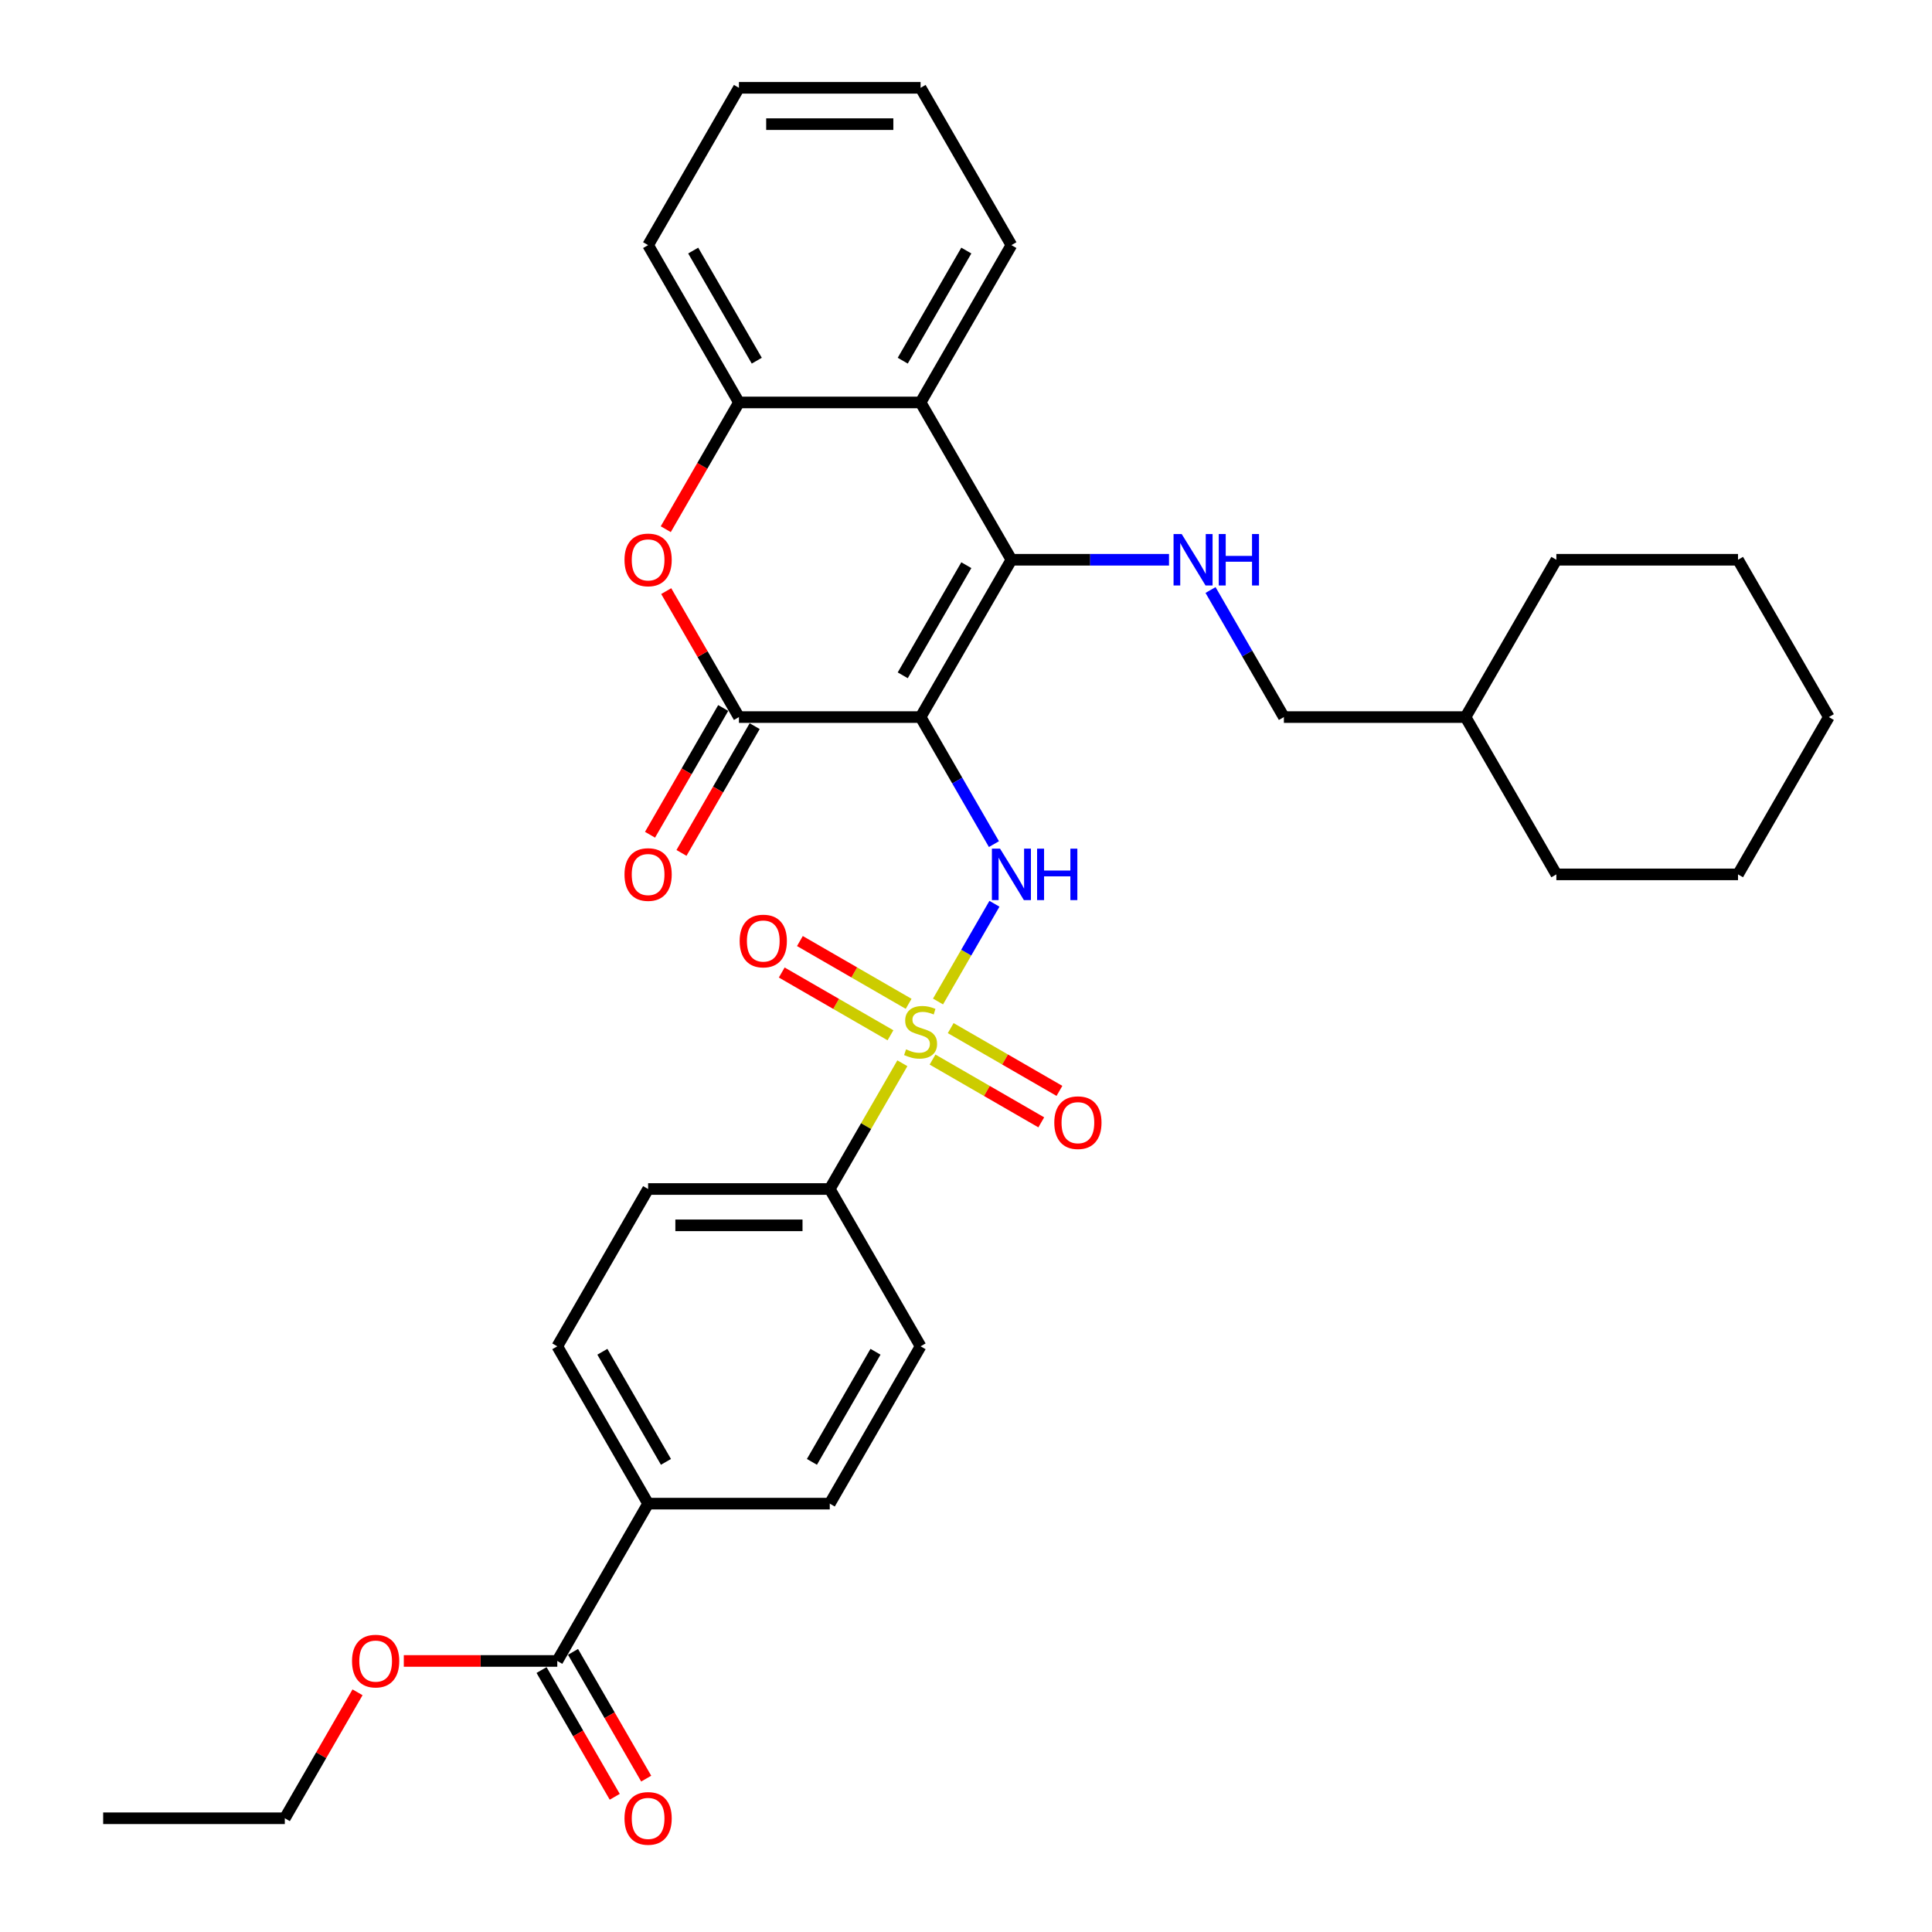 <?xml version='1.0' encoding='iso-8859-1'?>
<svg version='1.1' baseProfile='full'
              xmlns='http://www.w3.org/2000/svg'
                      xmlns:rdkit='http://www.rdkit.org/xml'
                      xmlns:xlink='http://www.w3.org/1999/xlink'
                  xml:space='preserve'
width='1000px' height='1000px' viewBox='0 0 1000 1000'>
<!-- END OF HEADER -->
<rect style='opacity:1.0;fill:#FFFFFF;stroke:none' width='1000' height='1000' x='0' y='0'> </rect>
<path class='bond-1' d='M 476.495,371.155 L 523.505,289.73' style='fill:none;fill-rule:evenodd;stroke:#000000;stroke-width:6px;stroke-linecap:butt;stroke-linejoin:miter;stroke-opacity:1' />
<path class='bond-1' d='M 467.261,349.539 L 500.169,292.541' style='fill:none;fill-rule:evenodd;stroke:#000000;stroke-width:6px;stroke-linecap:butt;stroke-linejoin:miter;stroke-opacity:1' />
<path class='bond-2' d='M 476.495,371.155 L 495.478,404.035' style='fill:none;fill-rule:evenodd;stroke:#000000;stroke-width:6px;stroke-linecap:butt;stroke-linejoin:miter;stroke-opacity:1' />
<path class='bond-2' d='M 495.478,404.035 L 514.462,436.916' style='fill:none;fill-rule:evenodd;stroke:#0000FF;stroke-width:6px;stroke-linecap:butt;stroke-linejoin:miter;stroke-opacity:1' />
<path class='bond-3' d='M 476.495,371.155 L 382.473,371.155' style='fill:none;fill-rule:evenodd;stroke:#000000;stroke-width:6px;stroke-linecap:butt;stroke-linejoin:miter;stroke-opacity:1' />
<path class='bond-0' d='M 485.517,518.378 L 500.119,493.086' style='fill:none;fill-rule:evenodd;stroke:#CCCC00;stroke-width:6px;stroke-linecap:butt;stroke-linejoin:miter;stroke-opacity:1' />
<path class='bond-0' d='M 500.119,493.086 L 514.722,467.793' style='fill:none;fill-rule:evenodd;stroke:#0000FF;stroke-width:6px;stroke-linecap:butt;stroke-linejoin:miter;stroke-opacity:1' />
<path class='bond-8' d='M 467.06,550.346 L 448.272,582.888' style='fill:none;fill-rule:evenodd;stroke:#CCCC00;stroke-width:6px;stroke-linecap:butt;stroke-linejoin:miter;stroke-opacity:1' />
<path class='bond-8' d='M 448.272,582.888 L 429.484,615.43' style='fill:none;fill-rule:evenodd;stroke:#000000;stroke-width:6px;stroke-linecap:butt;stroke-linejoin:miter;stroke-opacity:1' />
<path class='bond-10' d='M 470.308,519.576 L 442.169,503.33' style='fill:none;fill-rule:evenodd;stroke:#CCCC00;stroke-width:6px;stroke-linecap:butt;stroke-linejoin:miter;stroke-opacity:1' />
<path class='bond-10' d='M 442.169,503.33 L 414.03,487.084' style='fill:none;fill-rule:evenodd;stroke:#FF0000;stroke-width:6px;stroke-linecap:butt;stroke-linejoin:miter;stroke-opacity:1' />
<path class='bond-10' d='M 460.906,535.861 L 432.767,519.615' style='fill:none;fill-rule:evenodd;stroke:#CCCC00;stroke-width:6px;stroke-linecap:butt;stroke-linejoin:miter;stroke-opacity:1' />
<path class='bond-10' d='M 432.767,519.615 L 404.628,503.369' style='fill:none;fill-rule:evenodd;stroke:#FF0000;stroke-width:6px;stroke-linecap:butt;stroke-linejoin:miter;stroke-opacity:1' />
<path class='bond-11' d='M 482.681,548.433 L 510.82,564.68' style='fill:none;fill-rule:evenodd;stroke:#CCCC00;stroke-width:6px;stroke-linecap:butt;stroke-linejoin:miter;stroke-opacity:1' />
<path class='bond-11' d='M 510.82,564.68 L 538.96,580.926' style='fill:none;fill-rule:evenodd;stroke:#FF0000;stroke-width:6px;stroke-linecap:butt;stroke-linejoin:miter;stroke-opacity:1' />
<path class='bond-11' d='M 492.083,532.148 L 520.223,548.395' style='fill:none;fill-rule:evenodd;stroke:#CCCC00;stroke-width:6px;stroke-linecap:butt;stroke-linejoin:miter;stroke-opacity:1' />
<path class='bond-11' d='M 520.223,548.395 L 548.362,564.641' style='fill:none;fill-rule:evenodd;stroke:#FF0000;stroke-width:6px;stroke-linecap:butt;stroke-linejoin:miter;stroke-opacity:1' />
<path class='bond-5' d='M 523.505,289.73 L 476.495,208.305' style='fill:none;fill-rule:evenodd;stroke:#000000;stroke-width:6px;stroke-linecap:butt;stroke-linejoin:miter;stroke-opacity:1' />
<path class='bond-7' d='M 523.505,289.73 L 564.292,289.73' style='fill:none;fill-rule:evenodd;stroke:#000000;stroke-width:6px;stroke-linecap:butt;stroke-linejoin:miter;stroke-opacity:1' />
<path class='bond-7' d='M 564.292,289.73 L 605.078,289.73' style='fill:none;fill-rule:evenodd;stroke:#0000FF;stroke-width:6px;stroke-linecap:butt;stroke-linejoin:miter;stroke-opacity:1' />
<path class='bond-4' d='M 382.473,371.155 L 363.652,338.556' style='fill:none;fill-rule:evenodd;stroke:#000000;stroke-width:6px;stroke-linecap:butt;stroke-linejoin:miter;stroke-opacity:1' />
<path class='bond-4' d='M 363.652,338.556 L 344.832,305.958' style='fill:none;fill-rule:evenodd;stroke:#FF0000;stroke-width:6px;stroke-linecap:butt;stroke-linejoin:miter;stroke-opacity:1' />
<path class='bond-13' d='M 374.331,366.454 L 355.39,399.259' style='fill:none;fill-rule:evenodd;stroke:#000000;stroke-width:6px;stroke-linecap:butt;stroke-linejoin:miter;stroke-opacity:1' />
<path class='bond-13' d='M 355.39,399.259 L 336.45,432.064' style='fill:none;fill-rule:evenodd;stroke:#FF0000;stroke-width:6px;stroke-linecap:butt;stroke-linejoin:miter;stroke-opacity:1' />
<path class='bond-13' d='M 390.616,375.856 L 371.675,408.661' style='fill:none;fill-rule:evenodd;stroke:#000000;stroke-width:6px;stroke-linecap:butt;stroke-linejoin:miter;stroke-opacity:1' />
<path class='bond-13' d='M 371.675,408.661 L 352.735,441.466' style='fill:none;fill-rule:evenodd;stroke:#FF0000;stroke-width:6px;stroke-linecap:butt;stroke-linejoin:miter;stroke-opacity:1' />
<path class='bond-6' d='M 344.593,273.915 L 363.533,241.11' style='fill:none;fill-rule:evenodd;stroke:#FF0000;stroke-width:6px;stroke-linecap:butt;stroke-linejoin:miter;stroke-opacity:1' />
<path class='bond-6' d='M 363.533,241.11 L 382.473,208.305' style='fill:none;fill-rule:evenodd;stroke:#000000;stroke-width:6px;stroke-linecap:butt;stroke-linejoin:miter;stroke-opacity:1' />
<path class='bond-21' d='M 476.495,208.305 L 523.505,126.88' style='fill:none;fill-rule:evenodd;stroke:#000000;stroke-width:6px;stroke-linecap:butt;stroke-linejoin:miter;stroke-opacity:1' />
<path class='bond-21' d='M 467.261,186.689 L 500.169,129.691' style='fill:none;fill-rule:evenodd;stroke:#000000;stroke-width:6px;stroke-linecap:butt;stroke-linejoin:miter;stroke-opacity:1' />
<path class='bond-33' d='M 476.495,208.305 L 382.473,208.305' style='fill:none;fill-rule:evenodd;stroke:#000000;stroke-width:6px;stroke-linecap:butt;stroke-linejoin:miter;stroke-opacity:1' />
<path class='bond-22' d='M 382.473,208.305 L 335.462,126.88' style='fill:none;fill-rule:evenodd;stroke:#000000;stroke-width:6px;stroke-linecap:butt;stroke-linejoin:miter;stroke-opacity:1' />
<path class='bond-22' d='M 391.706,186.689 L 358.799,129.691' style='fill:none;fill-rule:evenodd;stroke:#000000;stroke-width:6px;stroke-linecap:butt;stroke-linejoin:miter;stroke-opacity:1' />
<path class='bond-19' d='M 626.571,305.394 L 645.554,338.274' style='fill:none;fill-rule:evenodd;stroke:#0000FF;stroke-width:6px;stroke-linecap:butt;stroke-linejoin:miter;stroke-opacity:1' />
<path class='bond-19' d='M 645.554,338.274 L 664.538,371.155' style='fill:none;fill-rule:evenodd;stroke:#000000;stroke-width:6px;stroke-linecap:butt;stroke-linejoin:miter;stroke-opacity:1' />
<path class='bond-15' d='M 429.484,615.43 L 476.495,696.855' style='fill:none;fill-rule:evenodd;stroke:#000000;stroke-width:6px;stroke-linecap:butt;stroke-linejoin:miter;stroke-opacity:1' />
<path class='bond-16' d='M 429.484,615.43 L 335.462,615.43' style='fill:none;fill-rule:evenodd;stroke:#000000;stroke-width:6px;stroke-linecap:butt;stroke-linejoin:miter;stroke-opacity:1' />
<path class='bond-16' d='M 415.381,634.234 L 349.566,634.234' style='fill:none;fill-rule:evenodd;stroke:#000000;stroke-width:6px;stroke-linecap:butt;stroke-linejoin:miter;stroke-opacity:1' />
<path class='bond-9' d='M 288.452,859.705 L 335.462,778.28' style='fill:none;fill-rule:evenodd;stroke:#000000;stroke-width:6px;stroke-linecap:butt;stroke-linejoin:miter;stroke-opacity:1' />
<path class='bond-14' d='M 280.309,864.406 L 299.249,897.211' style='fill:none;fill-rule:evenodd;stroke:#000000;stroke-width:6px;stroke-linecap:butt;stroke-linejoin:miter;stroke-opacity:1' />
<path class='bond-14' d='M 299.249,897.211 L 318.189,930.017' style='fill:none;fill-rule:evenodd;stroke:#FF0000;stroke-width:6px;stroke-linecap:butt;stroke-linejoin:miter;stroke-opacity:1' />
<path class='bond-14' d='M 296.594,855.004 L 315.534,887.809' style='fill:none;fill-rule:evenodd;stroke:#000000;stroke-width:6px;stroke-linecap:butt;stroke-linejoin:miter;stroke-opacity:1' />
<path class='bond-14' d='M 315.534,887.809 L 334.474,920.615' style='fill:none;fill-rule:evenodd;stroke:#FF0000;stroke-width:6px;stroke-linecap:butt;stroke-linejoin:miter;stroke-opacity:1' />
<path class='bond-20' d='M 288.452,859.705 L 248.727,859.705' style='fill:none;fill-rule:evenodd;stroke:#000000;stroke-width:6px;stroke-linecap:butt;stroke-linejoin:miter;stroke-opacity:1' />
<path class='bond-20' d='M 248.727,859.705 L 209.003,859.705' style='fill:none;fill-rule:evenodd;stroke:#FF0000;stroke-width:6px;stroke-linecap:butt;stroke-linejoin:miter;stroke-opacity:1' />
<path class='bond-12' d='M 335.462,778.28 L 288.452,696.855' style='fill:none;fill-rule:evenodd;stroke:#000000;stroke-width:6px;stroke-linecap:butt;stroke-linejoin:miter;stroke-opacity:1' />
<path class='bond-12' d='M 344.696,756.664 L 311.788,699.667' style='fill:none;fill-rule:evenodd;stroke:#000000;stroke-width:6px;stroke-linecap:butt;stroke-linejoin:miter;stroke-opacity:1' />
<path class='bond-35' d='M 335.462,778.28 L 429.484,778.28' style='fill:none;fill-rule:evenodd;stroke:#000000;stroke-width:6px;stroke-linecap:butt;stroke-linejoin:miter;stroke-opacity:1' />
<path class='bond-17' d='M 476.495,696.855 L 429.484,778.28' style='fill:none;fill-rule:evenodd;stroke:#000000;stroke-width:6px;stroke-linecap:butt;stroke-linejoin:miter;stroke-opacity:1' />
<path class='bond-17' d='M 453.158,699.667 L 420.25,756.664' style='fill:none;fill-rule:evenodd;stroke:#000000;stroke-width:6px;stroke-linecap:butt;stroke-linejoin:miter;stroke-opacity:1' />
<path class='bond-18' d='M 335.462,615.43 L 288.452,696.855' style='fill:none;fill-rule:evenodd;stroke:#000000;stroke-width:6px;stroke-linecap:butt;stroke-linejoin:miter;stroke-opacity:1' />
<path class='bond-23' d='M 664.538,371.155 L 758.559,371.155' style='fill:none;fill-rule:evenodd;stroke:#000000;stroke-width:6px;stroke-linecap:butt;stroke-linejoin:miter;stroke-opacity:1' />
<path class='bond-24' d='M 185.061,875.933 L 166.24,908.532' style='fill:none;fill-rule:evenodd;stroke:#FF0000;stroke-width:6px;stroke-linecap:butt;stroke-linejoin:miter;stroke-opacity:1' />
<path class='bond-24' d='M 166.24,908.532 L 147.419,941.13' style='fill:none;fill-rule:evenodd;stroke:#000000;stroke-width:6px;stroke-linecap:butt;stroke-linejoin:miter;stroke-opacity:1' />
<path class='bond-27' d='M 523.505,126.88 L 476.495,45.455' style='fill:none;fill-rule:evenodd;stroke:#000000;stroke-width:6px;stroke-linecap:butt;stroke-linejoin:miter;stroke-opacity:1' />
<path class='bond-28' d='M 335.462,126.88 L 382.473,45.455' style='fill:none;fill-rule:evenodd;stroke:#000000;stroke-width:6px;stroke-linecap:butt;stroke-linejoin:miter;stroke-opacity:1' />
<path class='bond-25' d='M 758.559,371.155 L 805.57,452.58' style='fill:none;fill-rule:evenodd;stroke:#000000;stroke-width:6px;stroke-linecap:butt;stroke-linejoin:miter;stroke-opacity:1' />
<path class='bond-26' d='M 758.559,371.155 L 805.57,289.73' style='fill:none;fill-rule:evenodd;stroke:#000000;stroke-width:6px;stroke-linecap:butt;stroke-linejoin:miter;stroke-opacity:1' />
<path class='bond-29' d='M 147.419,941.13 L 53.398,941.13' style='fill:none;fill-rule:evenodd;stroke:#000000;stroke-width:6px;stroke-linecap:butt;stroke-linejoin:miter;stroke-opacity:1' />
<path class='bond-30' d='M 805.57,452.58 L 899.592,452.58' style='fill:none;fill-rule:evenodd;stroke:#000000;stroke-width:6px;stroke-linecap:butt;stroke-linejoin:miter;stroke-opacity:1' />
<path class='bond-31' d='M 805.57,289.73 L 899.592,289.73' style='fill:none;fill-rule:evenodd;stroke:#000000;stroke-width:6px;stroke-linecap:butt;stroke-linejoin:miter;stroke-opacity:1' />
<path class='bond-34' d='M 476.495,45.455 L 382.473,45.455' style='fill:none;fill-rule:evenodd;stroke:#000000;stroke-width:6px;stroke-linecap:butt;stroke-linejoin:miter;stroke-opacity:1' />
<path class='bond-34' d='M 462.391,64.259 L 396.576,64.259' style='fill:none;fill-rule:evenodd;stroke:#000000;stroke-width:6px;stroke-linecap:butt;stroke-linejoin:miter;stroke-opacity:1' />
<path class='bond-36' d='M 899.592,452.58 L 946.602,371.155' style='fill:none;fill-rule:evenodd;stroke:#000000;stroke-width:6px;stroke-linecap:butt;stroke-linejoin:miter;stroke-opacity:1' />
<path class='bond-32' d='M 899.592,289.73 L 946.602,371.155' style='fill:none;fill-rule:evenodd;stroke:#000000;stroke-width:6px;stroke-linecap:butt;stroke-linejoin:miter;stroke-opacity:1' />
<path  class='atom-1' d='M 468.973 543.144
Q 469.274 543.257, 470.515 543.783
Q 471.756 544.31, 473.11 544.648
Q 474.501 544.949, 475.855 544.949
Q 478.375 544.949, 479.842 543.746
Q 481.309 542.504, 481.309 540.361
Q 481.309 538.894, 480.556 537.991
Q 479.842 537.089, 478.714 536.6
Q 477.585 536.111, 475.705 535.547
Q 473.335 534.832, 471.906 534.155
Q 470.515 533.478, 469.499 532.049
Q 468.522 530.62, 468.522 528.213
Q 468.522 524.866, 470.778 522.798
Q 473.072 520.729, 477.585 520.729
Q 480.669 520.729, 484.167 522.196
L 483.302 525.092
Q 480.105 523.775, 477.698 523.775
Q 475.103 523.775, 473.674 524.866
Q 472.245 525.919, 472.282 527.762
Q 472.282 529.191, 472.997 530.056
Q 473.749 530.921, 474.802 531.41
Q 475.893 531.899, 477.698 532.463
Q 480.105 533.215, 481.534 533.967
Q 482.963 534.719, 483.979 536.261
Q 485.032 537.766, 485.032 540.361
Q 485.032 544.046, 482.55 546.04
Q 480.105 547.995, 476.006 547.995
Q 473.636 547.995, 471.831 547.469
Q 470.064 546.98, 467.957 546.115
L 468.973 543.144
' fill='#CCCC00'/>
<path  class='atom-3' d='M 517.62 439.266
L 526.345 453.37
Q 527.21 454.761, 528.601 457.281
Q 529.993 459.801, 530.068 459.951
L 530.068 439.266
L 533.603 439.266
L 533.603 465.893
L 529.955 465.893
L 520.591 450.474
Q 519.5 448.669, 518.334 446.6
Q 517.206 444.532, 516.867 443.892
L 516.867 465.893
L 513.407 465.893
L 513.407 439.266
L 517.62 439.266
' fill='#0000FF'/>
<path  class='atom-3' d='M 536.8 439.266
L 540.41 439.266
L 540.41 450.587
L 554.025 450.587
L 554.025 439.266
L 557.635 439.266
L 557.635 465.893
L 554.025 465.893
L 554.025 453.595
L 540.41 453.595
L 540.41 465.893
L 536.8 465.893
L 536.8 439.266
' fill='#0000FF'/>
<path  class='atom-5' d='M 323.239 289.805
Q 323.239 283.411, 326.399 279.839
Q 329.558 276.266, 335.462 276.266
Q 341.367 276.266, 344.526 279.839
Q 347.685 283.411, 347.685 289.805
Q 347.685 296.274, 344.488 299.959
Q 341.292 303.607, 335.462 303.607
Q 329.595 303.607, 326.399 299.959
Q 323.239 296.311, 323.239 289.805
M 335.462 300.599
Q 339.524 300.599, 341.705 297.891
Q 343.924 295.145, 343.924 289.805
Q 343.924 284.577, 341.705 281.945
Q 339.524 279.275, 335.462 279.275
Q 331.401 279.275, 329.182 281.907
Q 327 284.54, 327 289.805
Q 327 295.183, 329.182 297.891
Q 331.401 300.599, 335.462 300.599
' fill='#FF0000'/>
<path  class='atom-8' d='M 611.641 276.416
L 620.366 290.519
Q 621.231 291.911, 622.623 294.431
Q 624.014 296.951, 624.09 297.101
L 624.09 276.416
L 627.625 276.416
L 627.625 303.043
L 623.977 303.043
L 614.612 287.624
Q 613.522 285.818, 612.356 283.75
Q 611.227 281.681, 610.889 281.042
L 610.889 303.043
L 607.429 303.043
L 607.429 276.416
L 611.641 276.416
' fill='#0000FF'/>
<path  class='atom-8' d='M 630.822 276.416
L 634.432 276.416
L 634.432 287.736
L 648.046 287.736
L 648.046 276.416
L 651.657 276.416
L 651.657 303.043
L 648.046 303.043
L 648.046 290.745
L 634.432 290.745
L 634.432 303.043
L 630.822 303.043
L 630.822 276.416
' fill='#0000FF'/>
<path  class='atom-11' d='M 382.847 487.069
Q 382.847 480.676, 386.006 477.103
Q 389.165 473.53, 395.07 473.53
Q 400.974 473.53, 404.133 477.103
Q 407.292 480.676, 407.292 487.069
Q 407.292 493.538, 404.096 497.224
Q 400.899 500.872, 395.07 500.872
Q 389.203 500.872, 386.006 497.224
Q 382.847 493.576, 382.847 487.069
M 395.07 497.863
Q 399.131 497.863, 401.313 495.155
Q 403.531 492.41, 403.531 487.069
Q 403.531 481.842, 401.313 479.209
Q 399.131 476.539, 395.07 476.539
Q 391.008 476.539, 388.789 479.172
Q 386.608 481.804, 386.608 487.069
Q 386.608 492.447, 388.789 495.155
Q 391.008 497.863, 395.07 497.863
' fill='#FF0000'/>
<path  class='atom-12' d='M 545.697 581.091
Q 545.697 574.697, 548.856 571.125
Q 552.015 567.552, 557.92 567.552
Q 563.824 567.552, 566.983 571.125
Q 570.142 574.697, 570.142 581.091
Q 570.142 587.56, 566.946 591.245
Q 563.749 594.893, 557.92 594.893
Q 552.053 594.893, 548.856 591.245
Q 545.697 587.597, 545.697 581.091
M 557.92 591.885
Q 561.981 591.885, 564.163 589.177
Q 566.382 586.431, 566.382 581.091
Q 566.382 575.863, 564.163 573.231
Q 561.981 570.56, 557.92 570.56
Q 553.858 570.56, 551.639 573.193
Q 549.458 575.826, 549.458 581.091
Q 549.458 586.469, 551.639 589.177
Q 553.858 591.885, 557.92 591.885
' fill='#FF0000'/>
<path  class='atom-14' d='M 323.239 452.655
Q 323.239 446.262, 326.399 442.689
Q 329.558 439.116, 335.462 439.116
Q 341.367 439.116, 344.526 442.689
Q 347.685 446.262, 347.685 452.655
Q 347.685 459.124, 344.488 462.809
Q 341.292 466.457, 335.462 466.457
Q 329.595 466.457, 326.399 462.809
Q 323.239 459.161, 323.239 452.655
M 335.462 463.449
Q 339.524 463.449, 341.705 460.741
Q 343.924 457.995, 343.924 452.655
Q 343.924 447.427, 341.705 444.795
Q 339.524 442.125, 335.462 442.125
Q 331.401 442.125, 329.182 444.757
Q 327 447.39, 327 452.655
Q 327 458.033, 329.182 460.741
Q 331.401 463.449, 335.462 463.449
' fill='#FF0000'/>
<path  class='atom-15' d='M 323.239 941.205
Q 323.239 934.812, 326.399 931.239
Q 329.558 927.666, 335.462 927.666
Q 341.367 927.666, 344.526 931.239
Q 347.685 934.812, 347.685 941.205
Q 347.685 947.674, 344.488 951.36
Q 341.292 955.008, 335.462 955.008
Q 329.595 955.008, 326.399 951.36
Q 323.239 947.712, 323.239 941.205
M 335.462 951.999
Q 339.524 951.999, 341.705 949.291
Q 343.924 946.546, 343.924 941.205
Q 343.924 935.978, 341.705 933.345
Q 339.524 930.675, 335.462 930.675
Q 331.401 930.675, 329.182 933.308
Q 327 935.94, 327 941.205
Q 327 946.583, 329.182 949.291
Q 331.401 951.999, 335.462 951.999
' fill='#FF0000'/>
<path  class='atom-21' d='M 182.207 859.78
Q 182.207 853.387, 185.366 849.814
Q 188.525 846.241, 194.43 846.241
Q 200.334 846.241, 203.494 849.814
Q 206.653 853.387, 206.653 859.78
Q 206.653 866.249, 203.456 869.935
Q 200.259 873.583, 194.43 873.583
Q 188.563 873.583, 185.366 869.935
Q 182.207 866.287, 182.207 859.78
M 194.43 870.574
Q 198.492 870.574, 200.673 867.866
Q 202.892 865.121, 202.892 859.78
Q 202.892 854.553, 200.673 851.92
Q 198.492 849.25, 194.43 849.25
Q 190.368 849.25, 188.149 851.883
Q 185.968 854.515, 185.968 859.78
Q 185.968 865.158, 188.149 867.866
Q 190.368 870.574, 194.43 870.574
' fill='#FF0000'/>
</svg>
